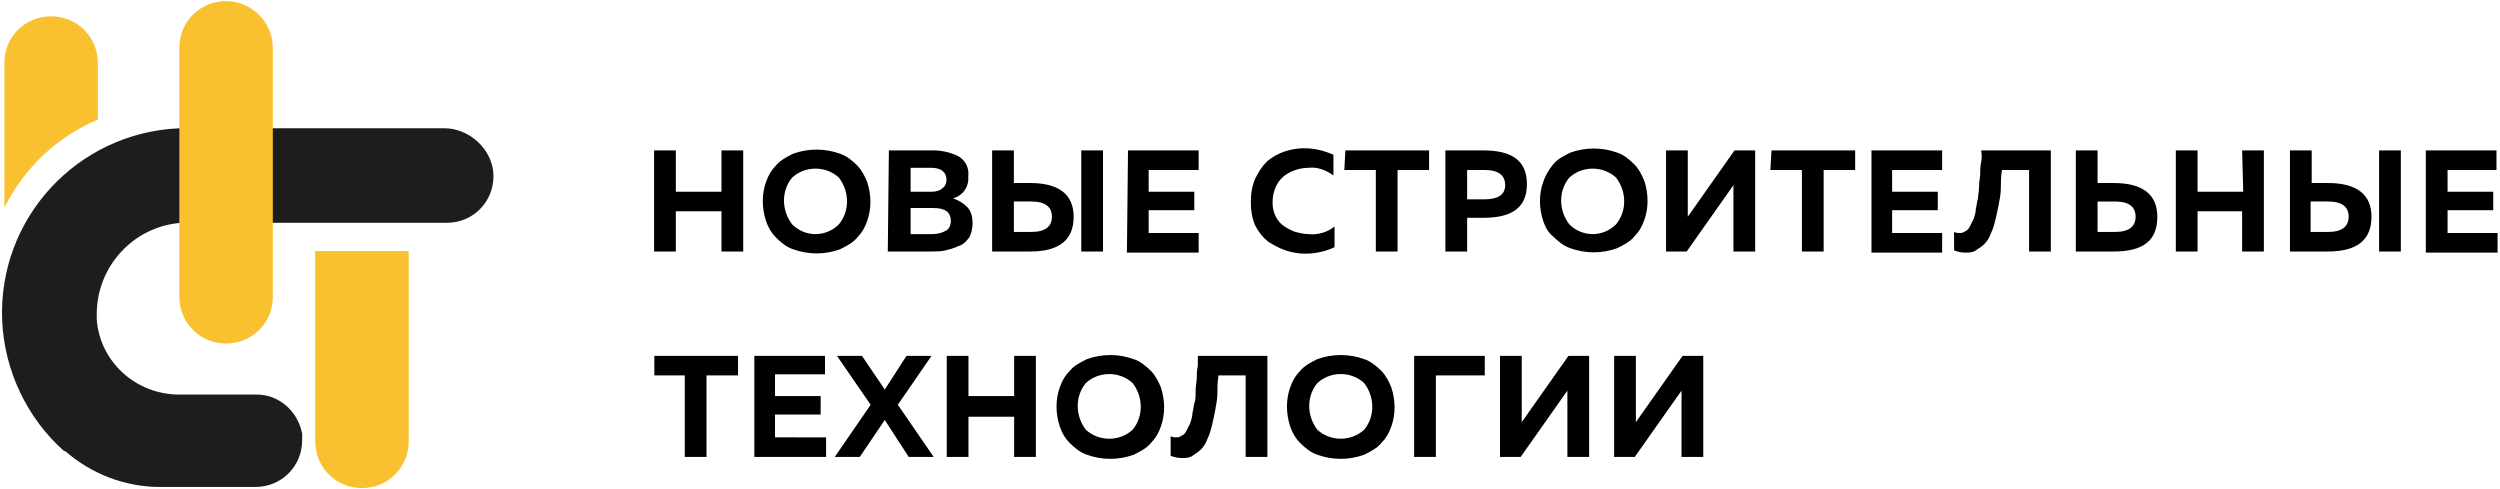 <svg xmlns="http://www.w3.org/2000/svg" width="230" height="45"><style>.st0{fill:#f9c030}</style><path class="st0" d="M29 40.6c0 2.4 1.9 4.3 4.3 4.3s4.3-1.9 4.3-4.3V23.1H29v17.5z"/><path d="M40.9 11.8H16.5C7.1 12.2-.2 20.1.2 29.5c.2 4.6 2.3 9 5.7 12H6c2.4 2.1 5.5 3.3 8.7 3.3h8.8c2.4 0 4.3-1.9 4.3-4.3v-.6c-.4-2.1-2.2-3.7-4.4-3.6h-6.9c-4 0-7.3-3-7.6-6.9v-.5c0-4.4 3.4-8.1 7.8-8.4h24.4c2.4 0 4.3-1.9 4.3-4.3s-2.2-4.4-4.5-4.4z" fill="#1d1d1d"/><path class="st0" d="M20.8.1c-2.4 0-4.3 1.9-4.3 4.3v22.9c0 2.4 1.9 4.3 4.3 4.3s4.3-1.9 4.3-4.3V4.4c0-2.4-2-4.3-4.3-4.3zM9 11V5.8c0-2.4-1.9-4.3-4.3-4.3S.4 3.4.4 5.8v13.3C2.2 15.5 5.2 12.6 9 11z"/><path d="M60.2 32.738h7.7v1.8H65v7.5h-2v-7.5h-2.8v-1.8zm9.2 0h6.5v1.7h-4.6v2h4.2v1.7h-4.2v2.1H76v1.8h-6.6v-9.3zm9.7 9.3h-2.3l3.3-4.8-3.1-4.5h2.3l2.1 3.1 2-3.1h2.3l-3.1 4.5 3.3 4.8h-2.3l-2.2-3.4-2.3 3.4zm14.2-9.3h2v9.3h-2v-3.7h-4.2v3.7h-2v-9.3h2v3.7h4.2v-3.7zm4.2 6.5c-.4-1.2-.4-2.5 0-3.6.2-.6.5-1.1.9-1.5.4-.5 1-.8 1.6-1.1 1.4-.5 2.9-.5 4.3 0 .6.2 1.1.6 1.6 1.1.4.4.7 1 .9 1.5.4 1.2.4 2.5 0 3.6-.2.6-.5 1.1-.9 1.5-.4.5-1 .8-1.6 1.1-1.4.5-2.9.5-4.3 0-.6-.2-1.1-.6-1.6-1.1-.4-.4-.7-.9-.9-1.5zm6.7.3c1-1.2 1-3 0-4.3-1.2-1.1-3.1-1.1-4.3 0-1 1.2-1 3 0 4.3 1.2 1.1 3.1 1.1 4.3 0zm6-6.8h6.4v9.3h-2v-7.5h-2.5c-.1.7-.1 1.2-.1 1.7 0 .4-.1 1-.2 1.5s-.2 1-.3 1.4c-.1.4-.2.8-.4 1.2-.1.3-.3.7-.6 1-.2.2-.5.4-.8.6-.3.2-.6.2-1 .2s-.7-.1-1-.2v-1.8c.2.1.4.1.6.1s.3-.1.5-.2.3-.3.4-.5l.3-.6c.1-.3.2-.6.2-.9.1-.4.1-.7.2-1 .1-.3.1-.6.1-1.1s.1-.8.1-1.1c0-.3 0-.7.1-1.2v-.9zm8.5 6.5c-.4-1.2-.4-2.5 0-3.6.2-.6.5-1.1.9-1.5.4-.5 1-.8 1.6-1.1 1.4-.5 2.9-.5 4.3 0 .6.2 1.1.6 1.6 1.1.4.4.7 1 .9 1.5.4 1.2.4 2.5 0 3.6-.2.6-.5 1.1-.9 1.5-.4.5-1 .8-1.6 1.1-1.4.5-2.9.5-4.3 0-.6-.2-1.1-.6-1.6-1.1-.4-.4-.7-.9-.9-1.5zm6.8.3c1-1.2 1-3 0-4.3-1.2-1.1-3.1-1.1-4.3 0-1 1.2-1 3 0 4.3 1.2 1.1 3.1 1.1 4.3 0zm6.6 2.5h-2v-9.3h6.5v1.8h-4.5v7.5zm14.1 0h-2v-6.1l-4.3 6.1H138v-9.3h2v6.1l4.3-6.1h1.9v9.3zm10.5 0h-2v-6.1l-4.3 6.1h-1.9v-9.3h2v6.1l4.3-6.1h1.9v9.3zm-90.323-28.2h2v9.3h-2v-3.7h-4.2v3.7h-2v-9.3h2v3.8h4.2v-3.8zm4.1 6.5c-.4-1.2-.4-2.5 0-3.6.2-.6.5-1.1.9-1.5.4-.5 1-.8 1.6-1.1 1.4-.5 2.9-.5 4.3 0 .6.2 1.1.6 1.6 1.1.4.4.7 1 .9 1.5.4 1.2.4 2.5 0 3.6-.2.6-.5 1.1-.9 1.5-.4.5-1 .8-1.6 1.1-1.4.5-2.9.5-4.3 0-.6-.2-1.1-.6-1.6-1.1-.4-.4-.7-.9-.9-1.5zm6.7.3c1-1.2 1-3 0-4.3-1.2-1.1-3.1-1.1-4.3 0-1 1.2-1 3 0 4.3 1.2 1.2 3.1 1.2 4.3 0zm4.6-6.8h4.1c.8 0 1.7.2 2.4.6.6.4.9 1.1.8 1.8.1.9-.5 1.8-1.4 2 .5.2.9.4 1.3.8s.5 1 .5 1.5-.1.9-.3 1.3c-.3.4-.6.7-1 .8-.4.2-.8.3-1.2.4-.4.1-.8.1-1.3.1h-4l.1-9.3zm5.7 6.5c0-.8-.5-1.2-1.6-1.2h-2.1v2.4h2c.4 0 .9-.1 1.2-.3.3-.1.5-.5.5-.9zm-.4-3.8c0-.7-.5-1.1-1.4-1.1h-1.9v2.2h2c.3 0 .7-.1.9-.3.3-.2.4-.5.4-.8zm7.7 6.6h-3.5v-9.3h2v3h1.5c2.7 0 4 1.1 4 3.1 0 2.2-1.4 3.2-4 3.2zm-1.5-4.5v2.7h1.6c1.3 0 1.9-.5 1.9-1.4s-.6-1.4-1.9-1.4h-1.6v.1zm8.2 4.5h-2v-9.3h2v9.3zm2.3-9.3h6.5v1.8h-4.6v2h4.2v1.7h-4.2v2.1h4.6v1.8h-6.6l.1-9.4zm11.3 4.8c0-.8.1-1.5.4-2.2.3-.6.6-1.1 1.1-1.6.5-.4 1-.7 1.6-.9.6-.2 1.2-.3 1.8-.3.9 0 1.8.2 2.7.6v1.9c-.7-.5-1.5-.8-2.3-.7-.8 0-1.7.3-2.3.8-.7.6-1 1.5-1 2.4 0 .5.1.9.3 1.3.2.4.5.7.8.9s.7.4 1 .5c.4.1.8.2 1.2.2.9.1 1.8-.2 2.4-.7v1.9c-.8.4-1.8.6-2.7.6-.6 0-1.2-.1-1.8-.3-.6-.2-1.1-.5-1.6-.8-.5-.4-.9-.9-1.2-1.5-.3-.7-.4-1.4-.4-2.1zm8.7-4.8h7.7v1.8h-2.9v7.5h-2v-7.5h-2.9l.1-1.8zm9.2 0h3.5c2.7 0 4 1 4 3.1s-1.3 3.1-4 3.1h-1.5v3.1h-2v-9.3zm5.5 3.2c0-.9-.6-1.4-1.9-1.4h-1.6v2.7h1.6c1.2 0 1.9-.4 1.9-1.3zm3.5 3.3c-.4-1.2-.4-2.5 0-3.6.2-.6.5-1.1.9-1.6s1-.8 1.6-1.1c1.4-.5 2.9-.5 4.3 0 .6.2 1.1.6 1.6 1.1.4.4.7 1 .9 1.5.4 1.2.4 2.5 0 3.6-.2.6-.5 1.1-.9 1.5-.4.5-1 .8-1.6 1.1-1.4.5-2.9.5-4.3 0-.6-.2-1.1-.6-1.6-1.1-.4-.3-.7-.8-.9-1.4zm6.7.3c1-1.2 1-3 0-4.3-1.2-1.1-3.1-1.1-4.3 0-1 1.2-1 3 0 4.3 1.2 1.2 3.1 1.2 4.3 0zm12.8 2.5h-2v-6.1l-4.3 6.1h-1.9v-9.3h2v6.1l4.3-6.1h1.9v9.3zm1.5-9.3h7.7v1.8h-2.9v7.5h-2v-7.5h-2.9l.1-1.8zm9.2 0h6.5v1.8h-4.6v2h4.2v1.7h-4.2v2.1h4.6v1.8h-6.5v-9.4zm10.1 0h6.4v9.3h-2v-7.5h-2.5c-.1.7-.1 1.2-.1 1.7s-.1 1-.2 1.5-.2 1-.3 1.4c-.1.4-.2.8-.4 1.2-.1.3-.3.7-.6 1-.2.2-.5.4-.8.6-.3.2-.6.2-1 .2s-.7-.1-1-.2v-1.7c.2.1.4.1.6.1s.3-.1.5-.2.3-.3.4-.5l.3-.6c.1-.3.2-.6.2-.9.1-.4.1-.7.2-1 0-.3.1-.6.1-1.1s.1-.8.1-1.1 0-.7.1-1.2 0-.7 0-1zm12.2 9.3h-3.5v-9.3h2v3h1.5c2.7 0 4 1.1 4 3.1 0 2.2-1.3 3.2-4 3.2zm-1.5-4.5v2.7h1.6c1.3 0 1.9-.5 1.9-1.4s-.6-1.4-1.9-1.4h-1.6v.1zm13.3-4.8h2v9.3h-2v-3.7h-4.1v3.7h-2v-9.3h2v3.8h4.2l-.1-3.8zm7.9 9.3h-3.5v-9.3h2v3h1.5c2.7 0 4 1.1 4 3.1 0 2.2-1.4 3.2-4 3.2zm-1.6-4.5v2.7h1.6c1.3 0 1.9-.5 1.9-1.4s-.6-1.4-1.9-1.4h-1.6v.1zm8.3 4.5h-2v-9.3h2v9.3zm2.3-9.3h6.5v1.8h-4.5v2h4.2v1.7h-4.2v2.1h4.6v1.8h-6.6v-9.4z"/></svg>